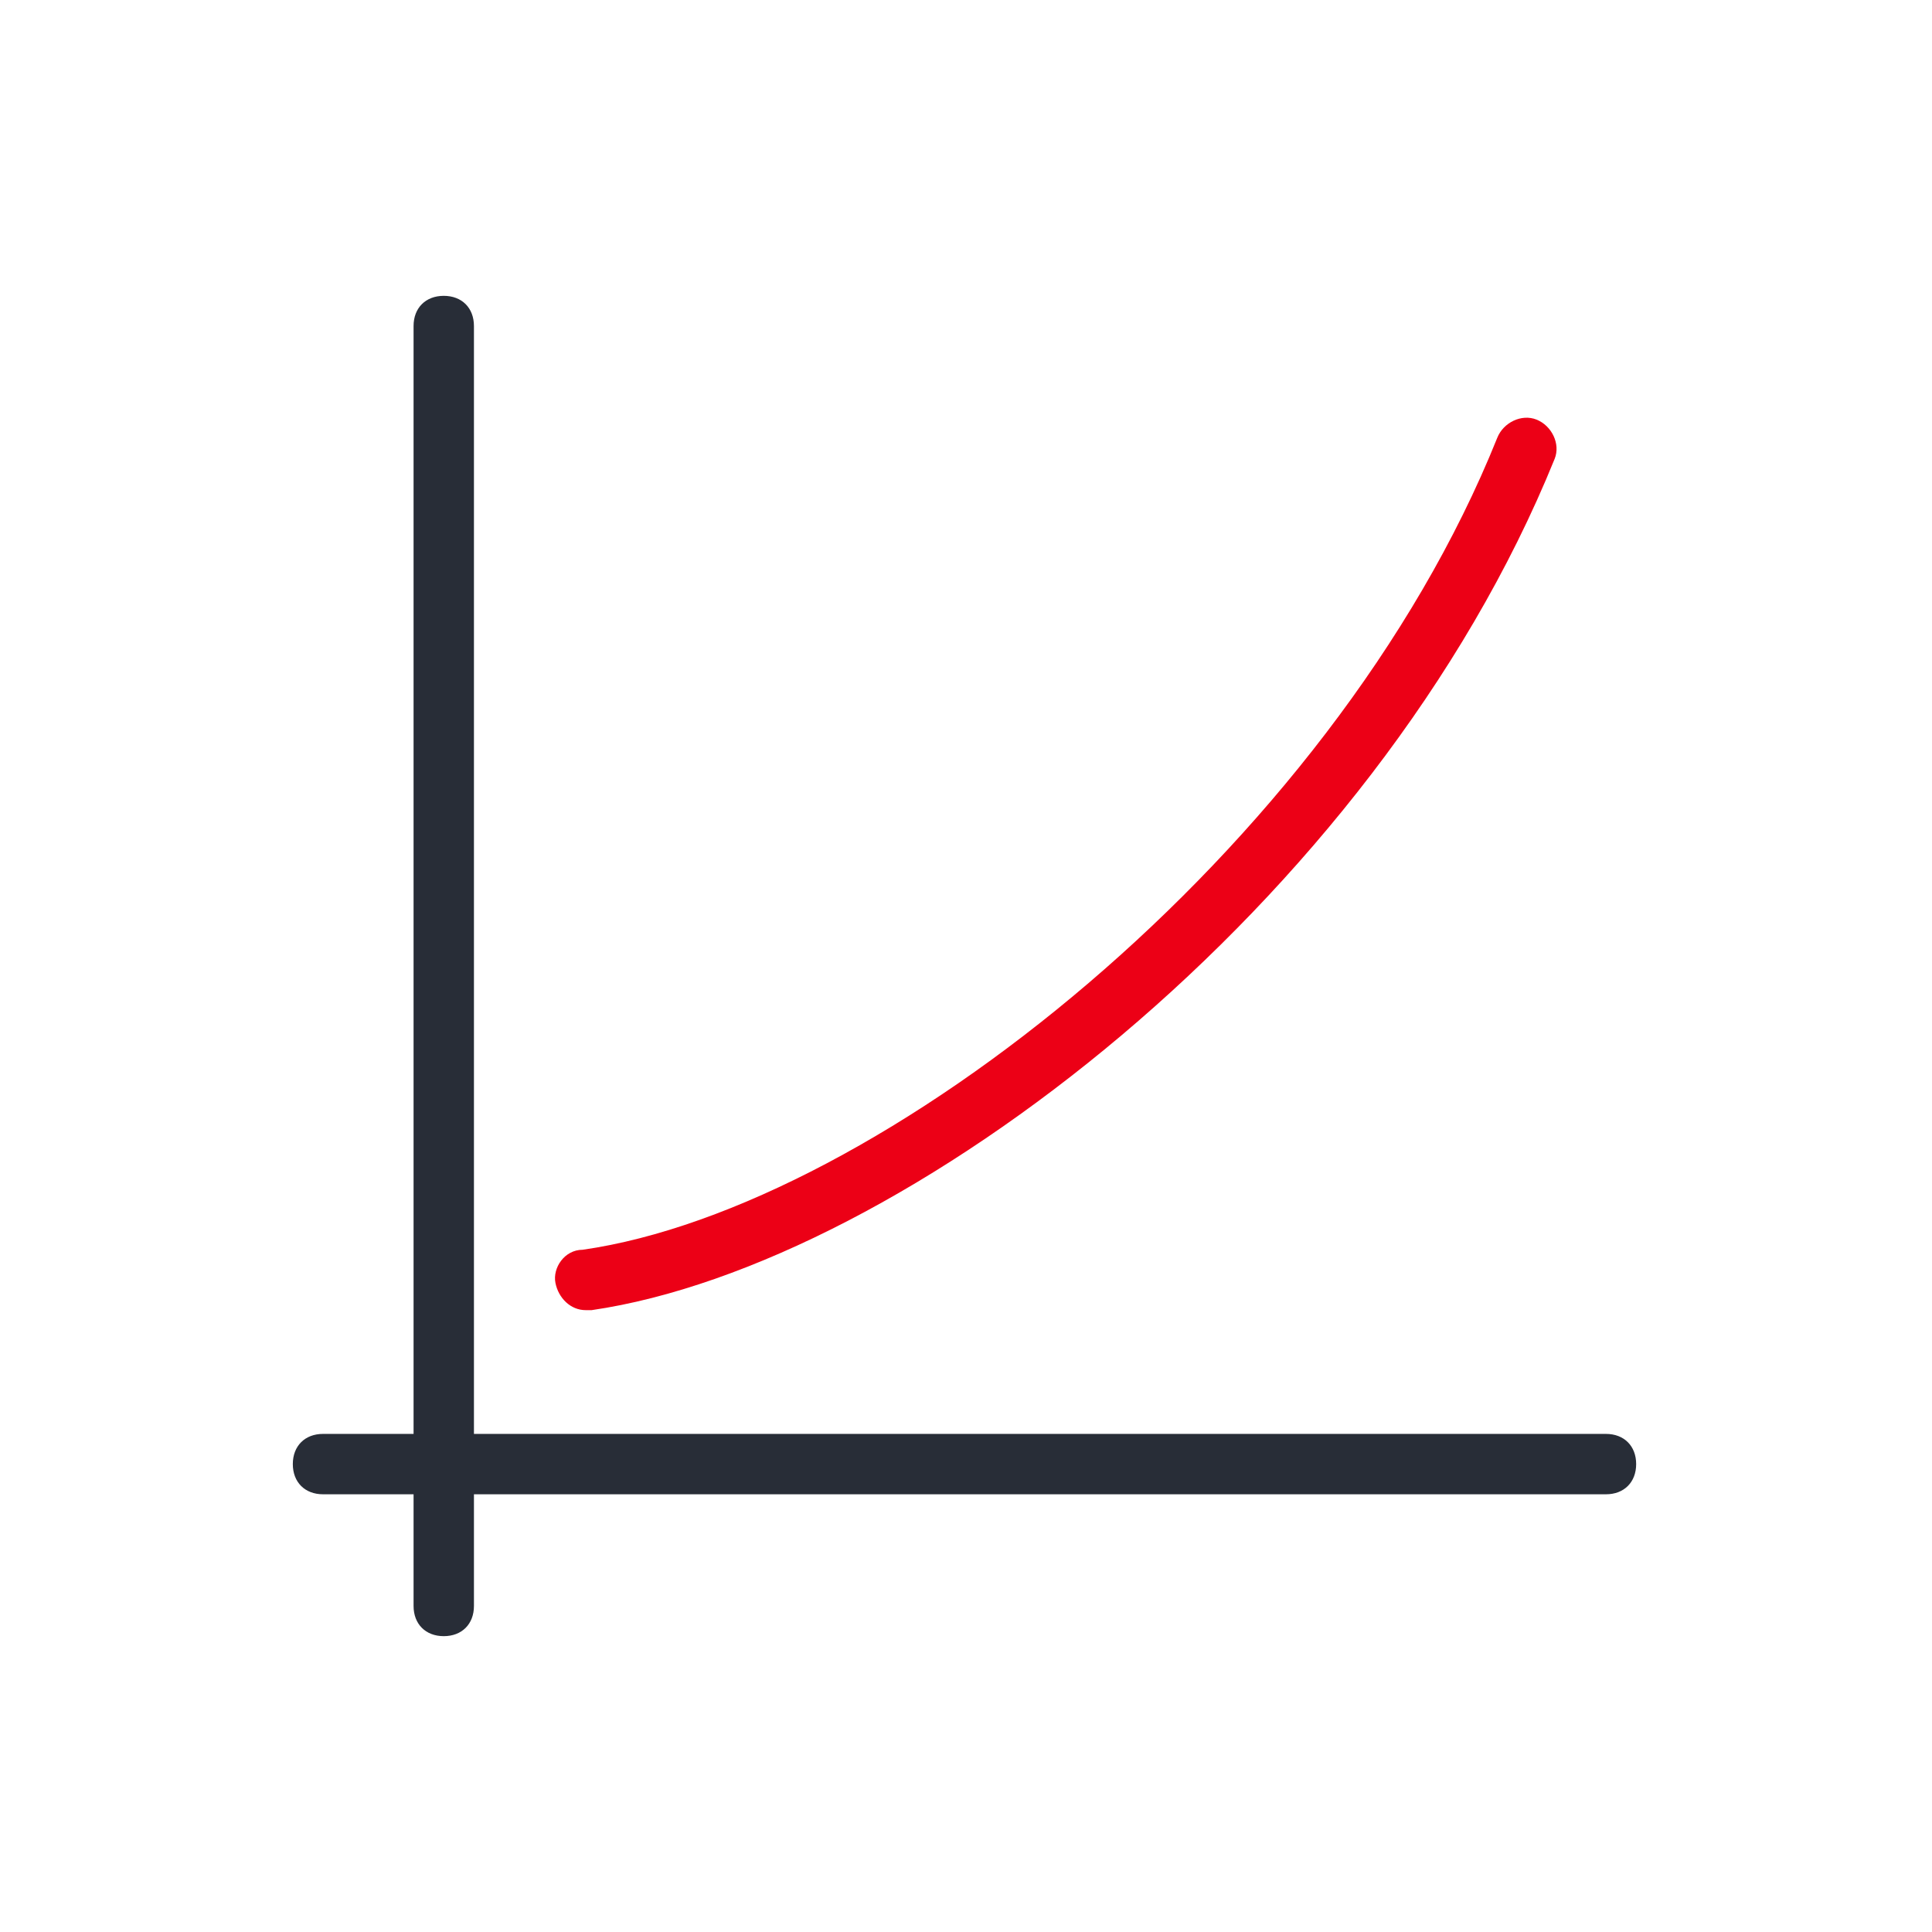 <?xml version="1.0" encoding="utf-8"?>
<!-- Generator: Adobe Illustrator 25.3.1, SVG Export Plug-In . SVG Version: 6.00 Build 0)  -->
<svg version="1.1" id="Ebene_1" xmlns="http://www.w3.org/2000/svg" xmlns:xlink="http://www.w3.org/1999/xlink" x="0px" y="0px"
	 viewBox="0 0 64 64" style="enable-background:new 0 0 64 64;" xml:space="preserve">
<style type="text/css">
	.st0{fill:#EC0016;}
	.st1{fill:#282D37;}
</style>
<path class="st0" d="M19.4,43.4c-0.5,0-0.9-0.4-1-0.9c-0.1-0.5,0.3-1.1,0.9-1.1c9.8-1.4,24.8-13.2,30.3-26.9
	c0.2-0.5,0.8-0.8,1.3-0.6c0.5,0.2,0.8,0.8,0.6,1.3C45.5,30,29.9,41.9,19.6,43.4C19.5,43.4,19.5,43.4,19.4,43.4z"/>
<path class="st1" d="M53.2,47.5H15.7V10.8c0-0.6-0.4-1-1-1s-1,0.4-1,1v36.7h-3c-0.6,0-1,0.4-1,1s0.4,1,1,1h3v3.7c0,0.6,0.4,1,1,1
	s1-0.4,1-1v-3.7h37.5c0.6,0,1-0.4,1-1S53.8,47.5,53.2,47.5z"/>
</svg>
